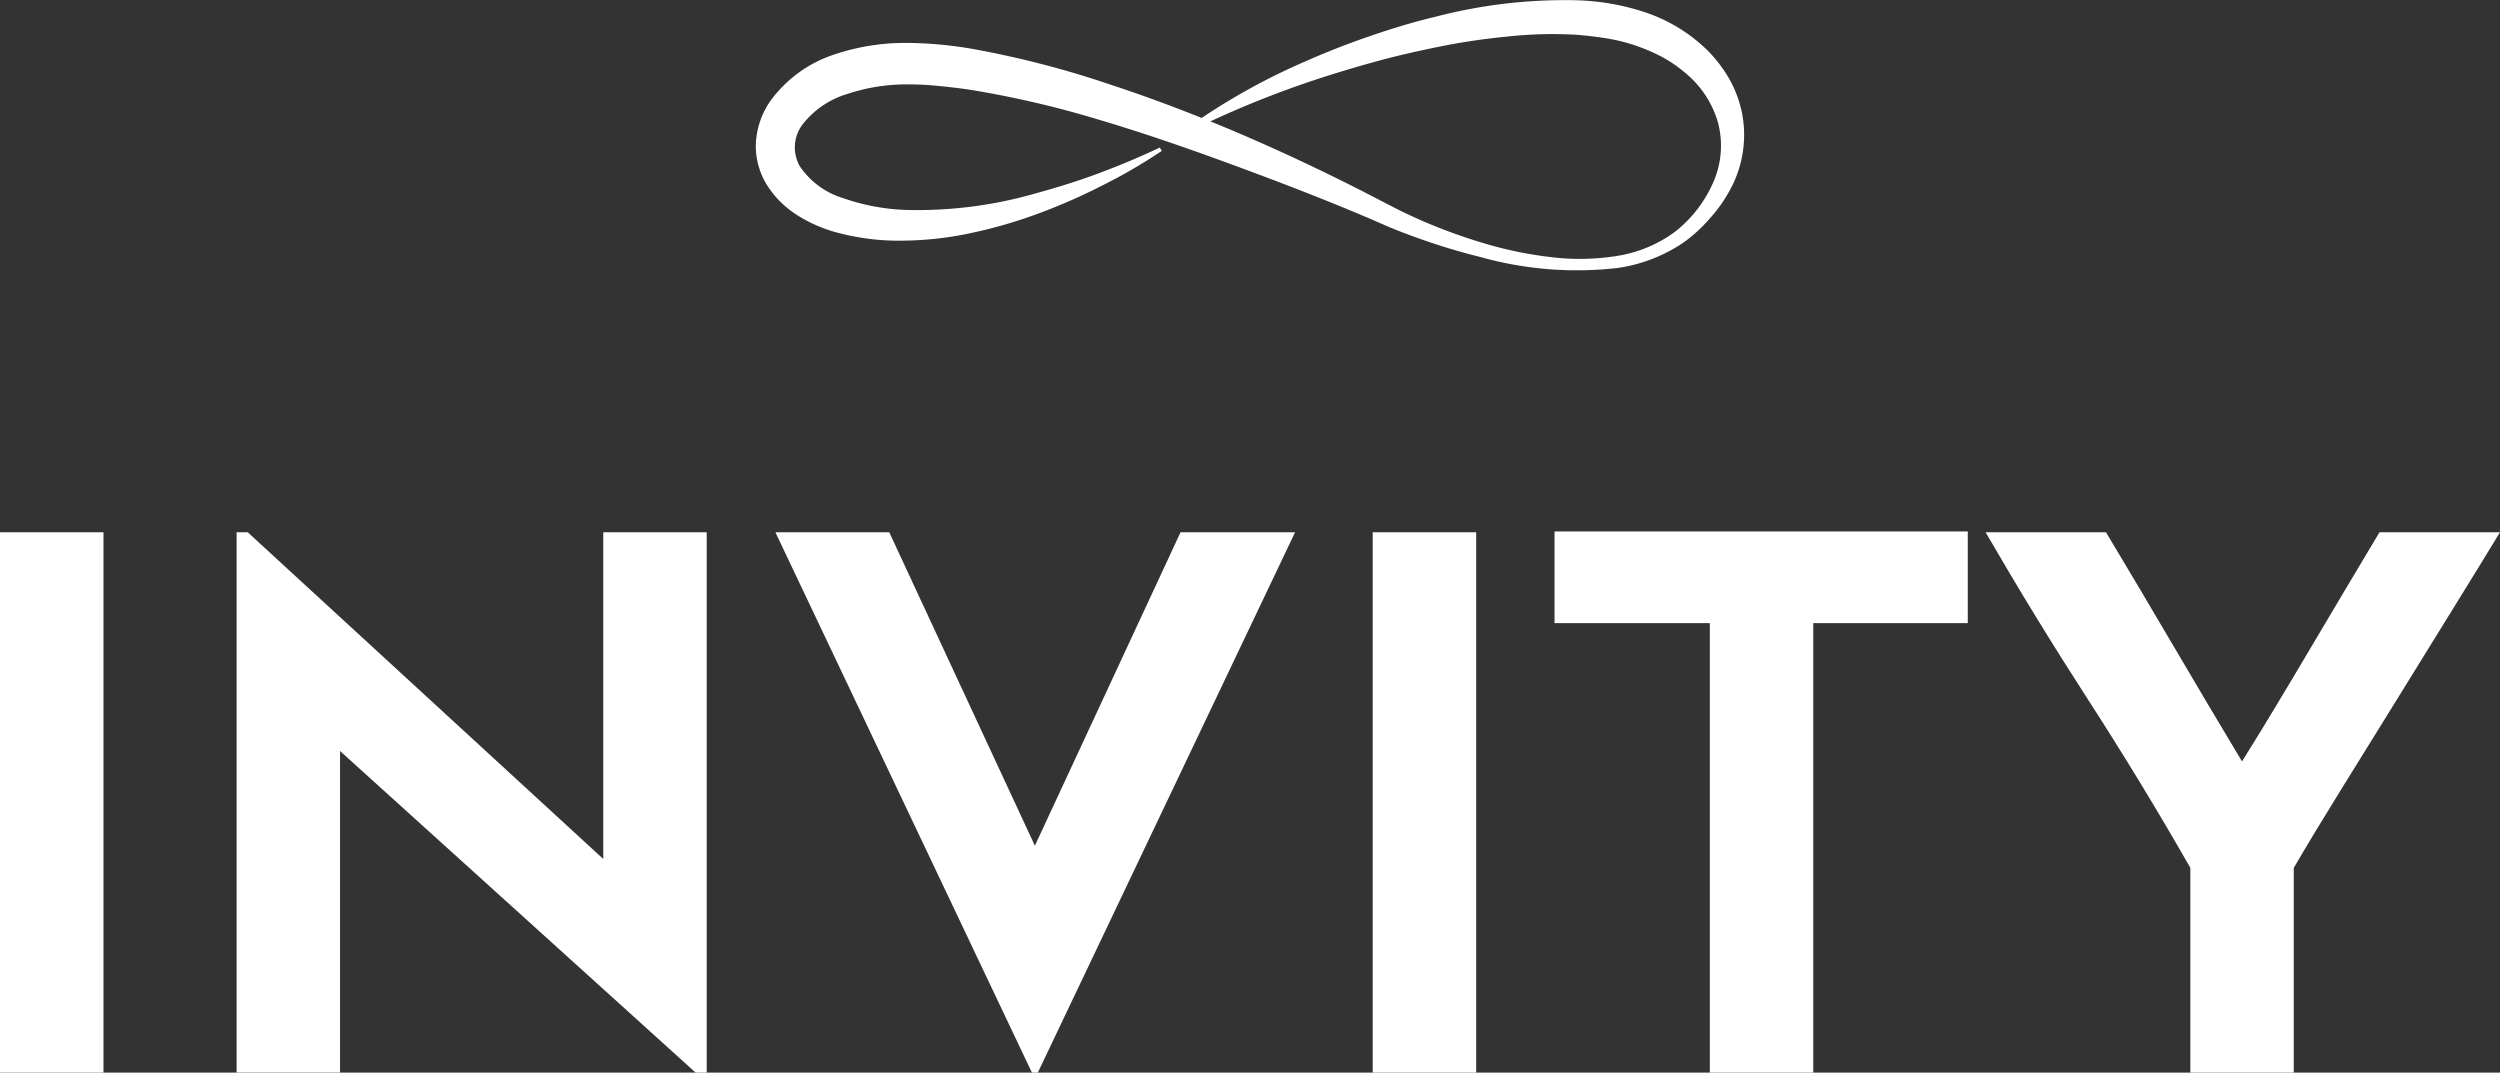 <svg xmlns="http://www.w3.org/2000/svg" xmlns:xlink="http://www.w3.org/1999/xlink" width="200.621" height="86.075" viewBox="0 0 200.621 86.075">
  <rect x="0" y="0" width="200.621" height="86.075" fill="#333333" stroke="none"/>
  <defs>
    <clipPath id="clip-path">
      <rect id="Rectangle_5713" data-name="Rectangle 5713" width="200.621" height="86.075" fill="none"/>
    </clipPath>
  </defs>
  <g id="Group_10961" data-name="Group 10961" clip-path="url(#clip-path)">
    <path id="Path_9952" data-name="Path 9952" d="M341.822,9.415a9.311,9.311,0,0,0-.979-2.893,10.945,10.945,0,0,0-1.817-2.443A13.041,13.041,0,0,0,333.944.973a19.165,19.165,0,0,0-5.716-.957,41.2,41.2,0,0,0-11.082,1.333c-1.8.426-3.556.969-5.292,1.565s-3.444,1.265-5.119,2.006A51.764,51.764,0,0,0,298.4,9.464c-2.386-.954-4.8-1.844-7.255-2.65a76.766,76.766,0,0,0-10.7-2.809,31.935,31.935,0,0,0-5.67-.561,17.871,17.871,0,0,0-5.88.936,10.331,10.331,0,0,0-5.128,3.75,6.554,6.554,0,0,0-1.142,3.344,5.929,5.929,0,0,0,.945,3.461,7.777,7.777,0,0,0,2.376,2.332,11.531,11.531,0,0,0,2.805,1.286,19.1,19.1,0,0,0,5.759.758,27.157,27.157,0,0,0,5.6-.658,37.863,37.863,0,0,0,5.326-1.57,47.061,47.061,0,0,0,5.032-2.221,42.866,42.866,0,0,0,4.729-2.753l-.16-.268c-1.626.773-3.294,1.466-4.975,2.093s-3.4,1.15-5.113,1.62a34.23,34.23,0,0,1-10.391,1.289,17.031,17.031,0,0,1-4.919-.938,6.457,6.457,0,0,1-3.481-2.552,3.052,3.052,0,0,1,.251-3.414A7.15,7.15,0,0,1,270,7.529a14.956,14.956,0,0,1,4.789-.757,23.975,23.975,0,0,1,2.535.131c.859.081,1.724.182,2.588.315a79.858,79.858,0,0,1,10.345,2.42c3.424,1.018,6.817,2.19,10.191,3.427s6.743,2.518,10.068,3.9c.83.346,1.664.7,2.477,1.06.869.382,1.714.705,2.582,1.018a51.907,51.907,0,0,0,5.26,1.6,28.577,28.577,0,0,0,10.96.859,12.6,12.6,0,0,0,5.241-2.019,11.984,11.984,0,0,0,2.108-1.917,11.651,11.651,0,0,0,1.665-2.348,9.179,9.179,0,0,0,1.011-5.81m-2.346,5.174a10.224,10.224,0,0,1-3.085,4.014,10.639,10.639,0,0,1-4.75,1.957,18.853,18.853,0,0,1-5.281.072,31.167,31.167,0,0,1-5.228-1.08,43.873,43.873,0,0,1-5.032-1.824c-.812-.356-1.634-.739-2.4-1.139l-2.43-1.257c-3.976-2.021-8.026-3.9-12.168-5.586a79.091,79.091,0,0,1,8.231-3.275c1.7-.566,3.413-1.078,5.133-1.551s3.459-.858,5.2-1.207,3.491-.6,5.237-.77a33.533,33.533,0,0,1,5.208-.164c.431.011.853.066,1.28.1.418.061.845.094,1.257.169a14.041,14.041,0,0,1,2.414.563,14.984,14.984,0,0,1,2.247.945,10.827,10.827,0,0,1,1.975,1.365,7.974,7.974,0,0,1,2.549,3.915,7.277,7.277,0,0,1-.358,4.756" transform="translate(-201.967 0)" fill="#fff"/>
    <rect id="Rectangle_5711" data-name="Rectangle 5711" width="8.304" height="43.364" transform="translate(0 42.711)" fill="#fff"/>
    <path id="Path_9953" data-name="Path 9953" d="M119.034,228.308,90.5,202.5v25.8h-8.3V184.945h.889l28.534,26.221V184.945h8.3v43.364Z" transform="translate(-63.212 -142.233)" fill="#fff"/>
    <path id="Path_9954" data-name="Path 9954" d="M311.146,184.945,290.5,228.309h-.473l-20.586-43.364h9.136L290.264,210.1l11.688-25.152Z" transform="translate(-207.217 -142.233)" fill="#fff"/>
    <rect id="Rectangle_5712" data-name="Rectangle 5712" width="8.304" height="43.364" transform="translate(110.157 42.711)" fill="#fff"/>
    <path id="Path_9955" data-name="Path 9955" d="M573.339,192.043h-12.4v36.067h-8.3V192.043H540.178v-7.356h33.161Z" transform="translate(-415.428 -142.036)" fill="#fff"/>
    <path id="Path_9956" data-name="Path 9956" d="M731.219,184.945q-1.661,2.731-3.826,6.229t-4.42,7.149q-2.255,3.647-4.449,7.178t-3.855,6.377v16.432h-8.3V211.877q-3.858-6.763-8.187-13.466t-8.245-13.466H699.6q2.67,4.449,5.457,9.195t5.459,9.195q1.3-2.077,2.729-4.449t2.848-4.775q1.423-2.4,2.818-4.746t2.639-4.42Z" transform="translate(-530.598 -142.233)" fill="#fff"/>
  </g>
</svg>
